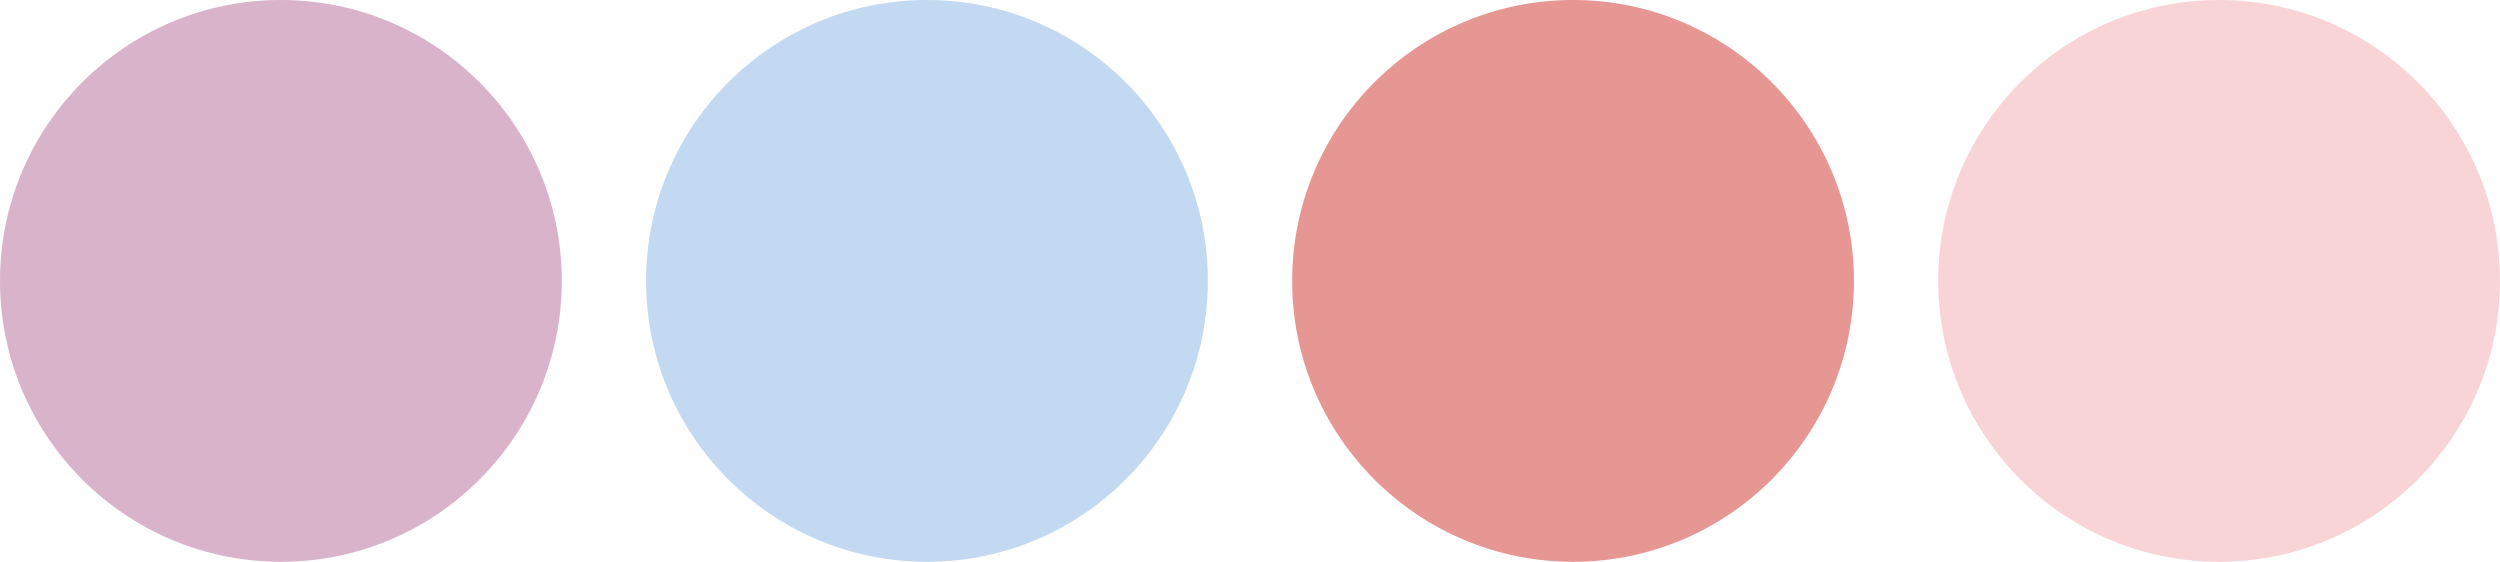 <svg xmlns="http://www.w3.org/2000/svg" width="89" height="20" viewBox="0 0 89 20">
  <g id="icon-color15" transform="translate(-750 -1922)">
    <circle id="楕円形_5" data-name="楕円形 5" cx="10" cy="10" r="10" transform="translate(750 1922)" fill="#d9b3ca"/>
    <circle id="楕円形_69" data-name="楕円形 69" cx="10" cy="10" r="10" transform="translate(796 1922)" fill="#e69693"/>
    <circle id="楕円形_6" data-name="楕円形 6" cx="10" cy="10" r="10" transform="translate(773 1922)" fill="#c2d9f1"/>
    <circle id="楕円形_68" data-name="楕円形 68" cx="10" cy="10" r="10" transform="translate(819 1922)" fill="#f9d4d7"/>
  </g>
</svg>
